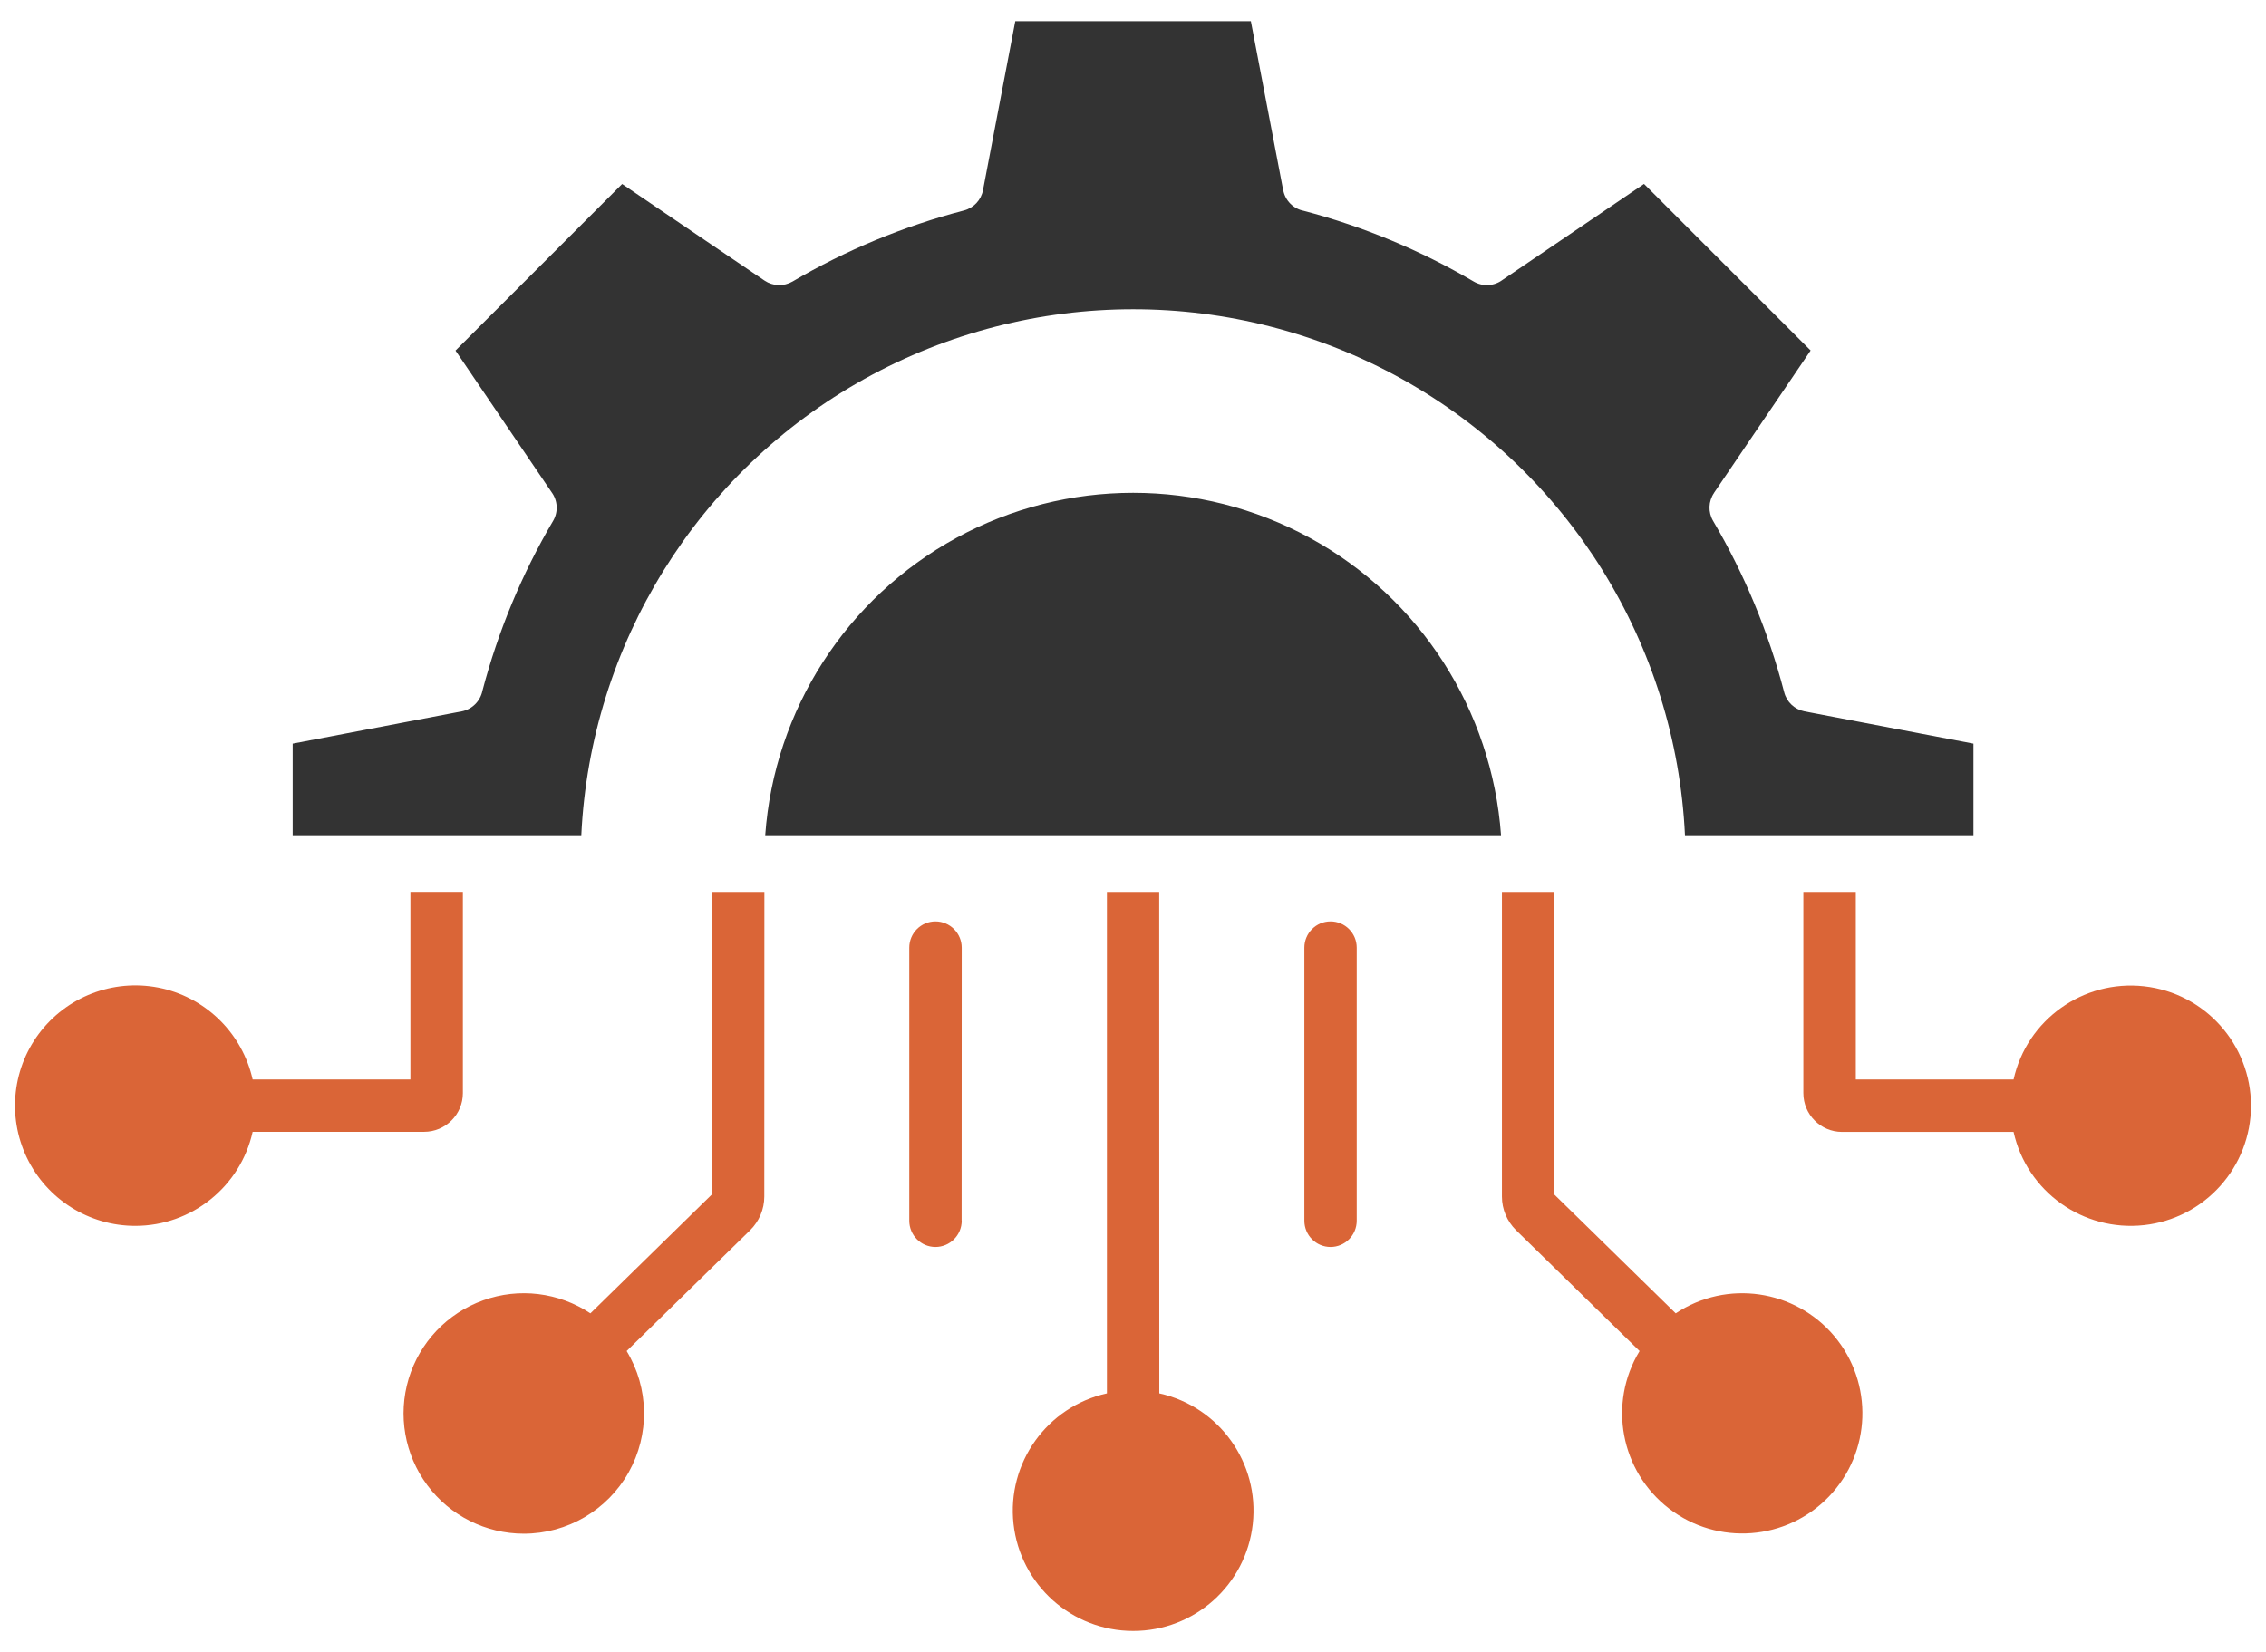 <?xml version="1.0" encoding="UTF-8"?> <svg xmlns="http://www.w3.org/2000/svg" width="96" height="70" viewBox="0 0 96 70" fill="none"><path fill-rule="evenodd" clip-rule="evenodd" d="M32.419 35.391L63.592 35.391C63.209 30.087 60.158 25.34 55.494 22.793C50.826 20.246 45.185 20.246 40.517 22.793C35.853 25.34 32.802 30.086 32.419 35.391ZM71.385 35.391C70.998 27.305 66.459 19.993 59.385 16.055C52.31 12.122 43.705 12.122 36.627 16.055C29.552 19.993 25.014 27.305 24.627 35.391L12.399 35.391L12.399 31.512L19.556 30.145L19.56 30.145C20.001 30.059 20.349 29.712 20.439 29.27C21.103 26.747 22.107 24.325 23.431 22.075C23.657 21.692 23.63 21.212 23.368 20.856L19.298 14.856L26.357 7.797L32.392 11.891C32.747 12.13 33.204 12.145 33.575 11.93C35.845 10.594 38.286 9.583 40.837 8.919C41.251 8.813 41.568 8.477 41.646 8.055L43.013 0.899L52.993 0.899L54.361 8.055L54.364 8.055C54.447 8.501 54.794 8.848 55.236 8.934C57.759 9.598 60.181 10.606 62.435 11.93C62.814 12.153 63.294 12.13 63.65 11.864L69.65 7.794L76.708 14.852L72.614 20.887L72.614 20.891C72.376 21.243 72.36 21.704 72.575 22.071C73.911 24.341 74.923 26.786 75.587 29.333C75.692 29.747 76.028 30.063 76.45 30.145L83.606 31.512L83.606 35.391L71.385 35.391Z" fill="#333333"></path><path d="M18.102 62.934C19.063 64.227 20.579 64.989 22.192 64.989C24.032 64.989 25.727 63.996 26.63 62.395C27.532 60.789 27.501 58.825 26.548 57.25L31.782 52.129C32.161 51.754 32.38 51.242 32.38 50.707L32.384 37.797L30.161 37.797L30.157 50.617L25.013 55.653C23.673 54.762 21.985 54.555 20.47 55.102C18.95 55.645 17.782 56.875 17.313 58.422C16.849 59.965 17.138 61.637 18.102 62.934Z" fill="#DA6537"></path><path d="M65.848 50.617L65.848 37.797L65.852 37.797L63.63 37.797L63.63 50.707C63.63 51.243 63.848 51.754 64.227 52.129L69.462 57.25C68.114 59.469 68.653 62.344 70.712 63.926C72.77 65.508 75.688 65.286 77.485 63.414C79.282 61.539 79.38 58.618 77.716 56.625C76.051 54.637 73.153 54.215 70.993 55.653L65.848 50.617Z" fill="#DA6537"></path><path d="M49.114 59.044L49.11 37.797L46.895 37.797L46.895 59.044C44.356 59.606 42.653 61.993 42.938 64.575C43.224 67.157 45.407 69.11 48.005 69.11C50.606 69.114 52.79 67.161 53.075 64.575C53.36 61.989 51.653 59.606 49.114 59.044Z" fill="#DA6537"></path><path d="M10.704 47.961C10.184 50.289 8.118 51.946 5.731 51.946C3.77 51.946 1.985 50.82 1.137 49.055C0.29 47.289 0.528 45.191 1.755 43.664C2.981 42.137 4.973 41.446 6.884 41.887C8.79 42.332 10.274 43.828 10.704 45.742L17.387 45.742L17.387 37.793L19.61 37.793L19.61 46.321C19.61 47.227 18.872 47.961 17.966 47.961L10.704 47.961Z" fill="#DA6537"></path><path d="M76.4 37.797L78.622 37.797L78.622 45.743L85.306 45.743C85.868 43.212 88.251 41.508 90.833 41.794C93.411 42.079 95.364 44.258 95.364 46.852C95.364 49.45 93.411 51.629 90.833 51.915C88.251 52.2 85.868 50.497 85.306 47.965L78.04 47.965C77.134 47.965 76.4 47.227 76.4 46.321L76.4 37.797Z" fill="#DA6537"></path><path d="M56.369 52.841C56.982 52.841 57.478 52.341 57.478 51.727L57.478 40.157C57.478 39.544 56.982 39.044 56.369 39.044C55.755 39.044 55.26 39.544 55.26 40.157L55.26 51.727C55.26 52.341 55.755 52.841 56.369 52.841Z" fill="#DA6537"></path><path d="M40.744 51.727L40.74 51.727L40.744 40.157C40.744 39.544 40.244 39.044 39.631 39.044C39.018 39.044 38.522 39.544 38.522 40.157L38.522 51.727C38.522 52.341 39.018 52.841 39.631 52.841C40.244 52.841 40.744 52.341 40.744 51.727Z" fill="#DA6537"></path></svg> 